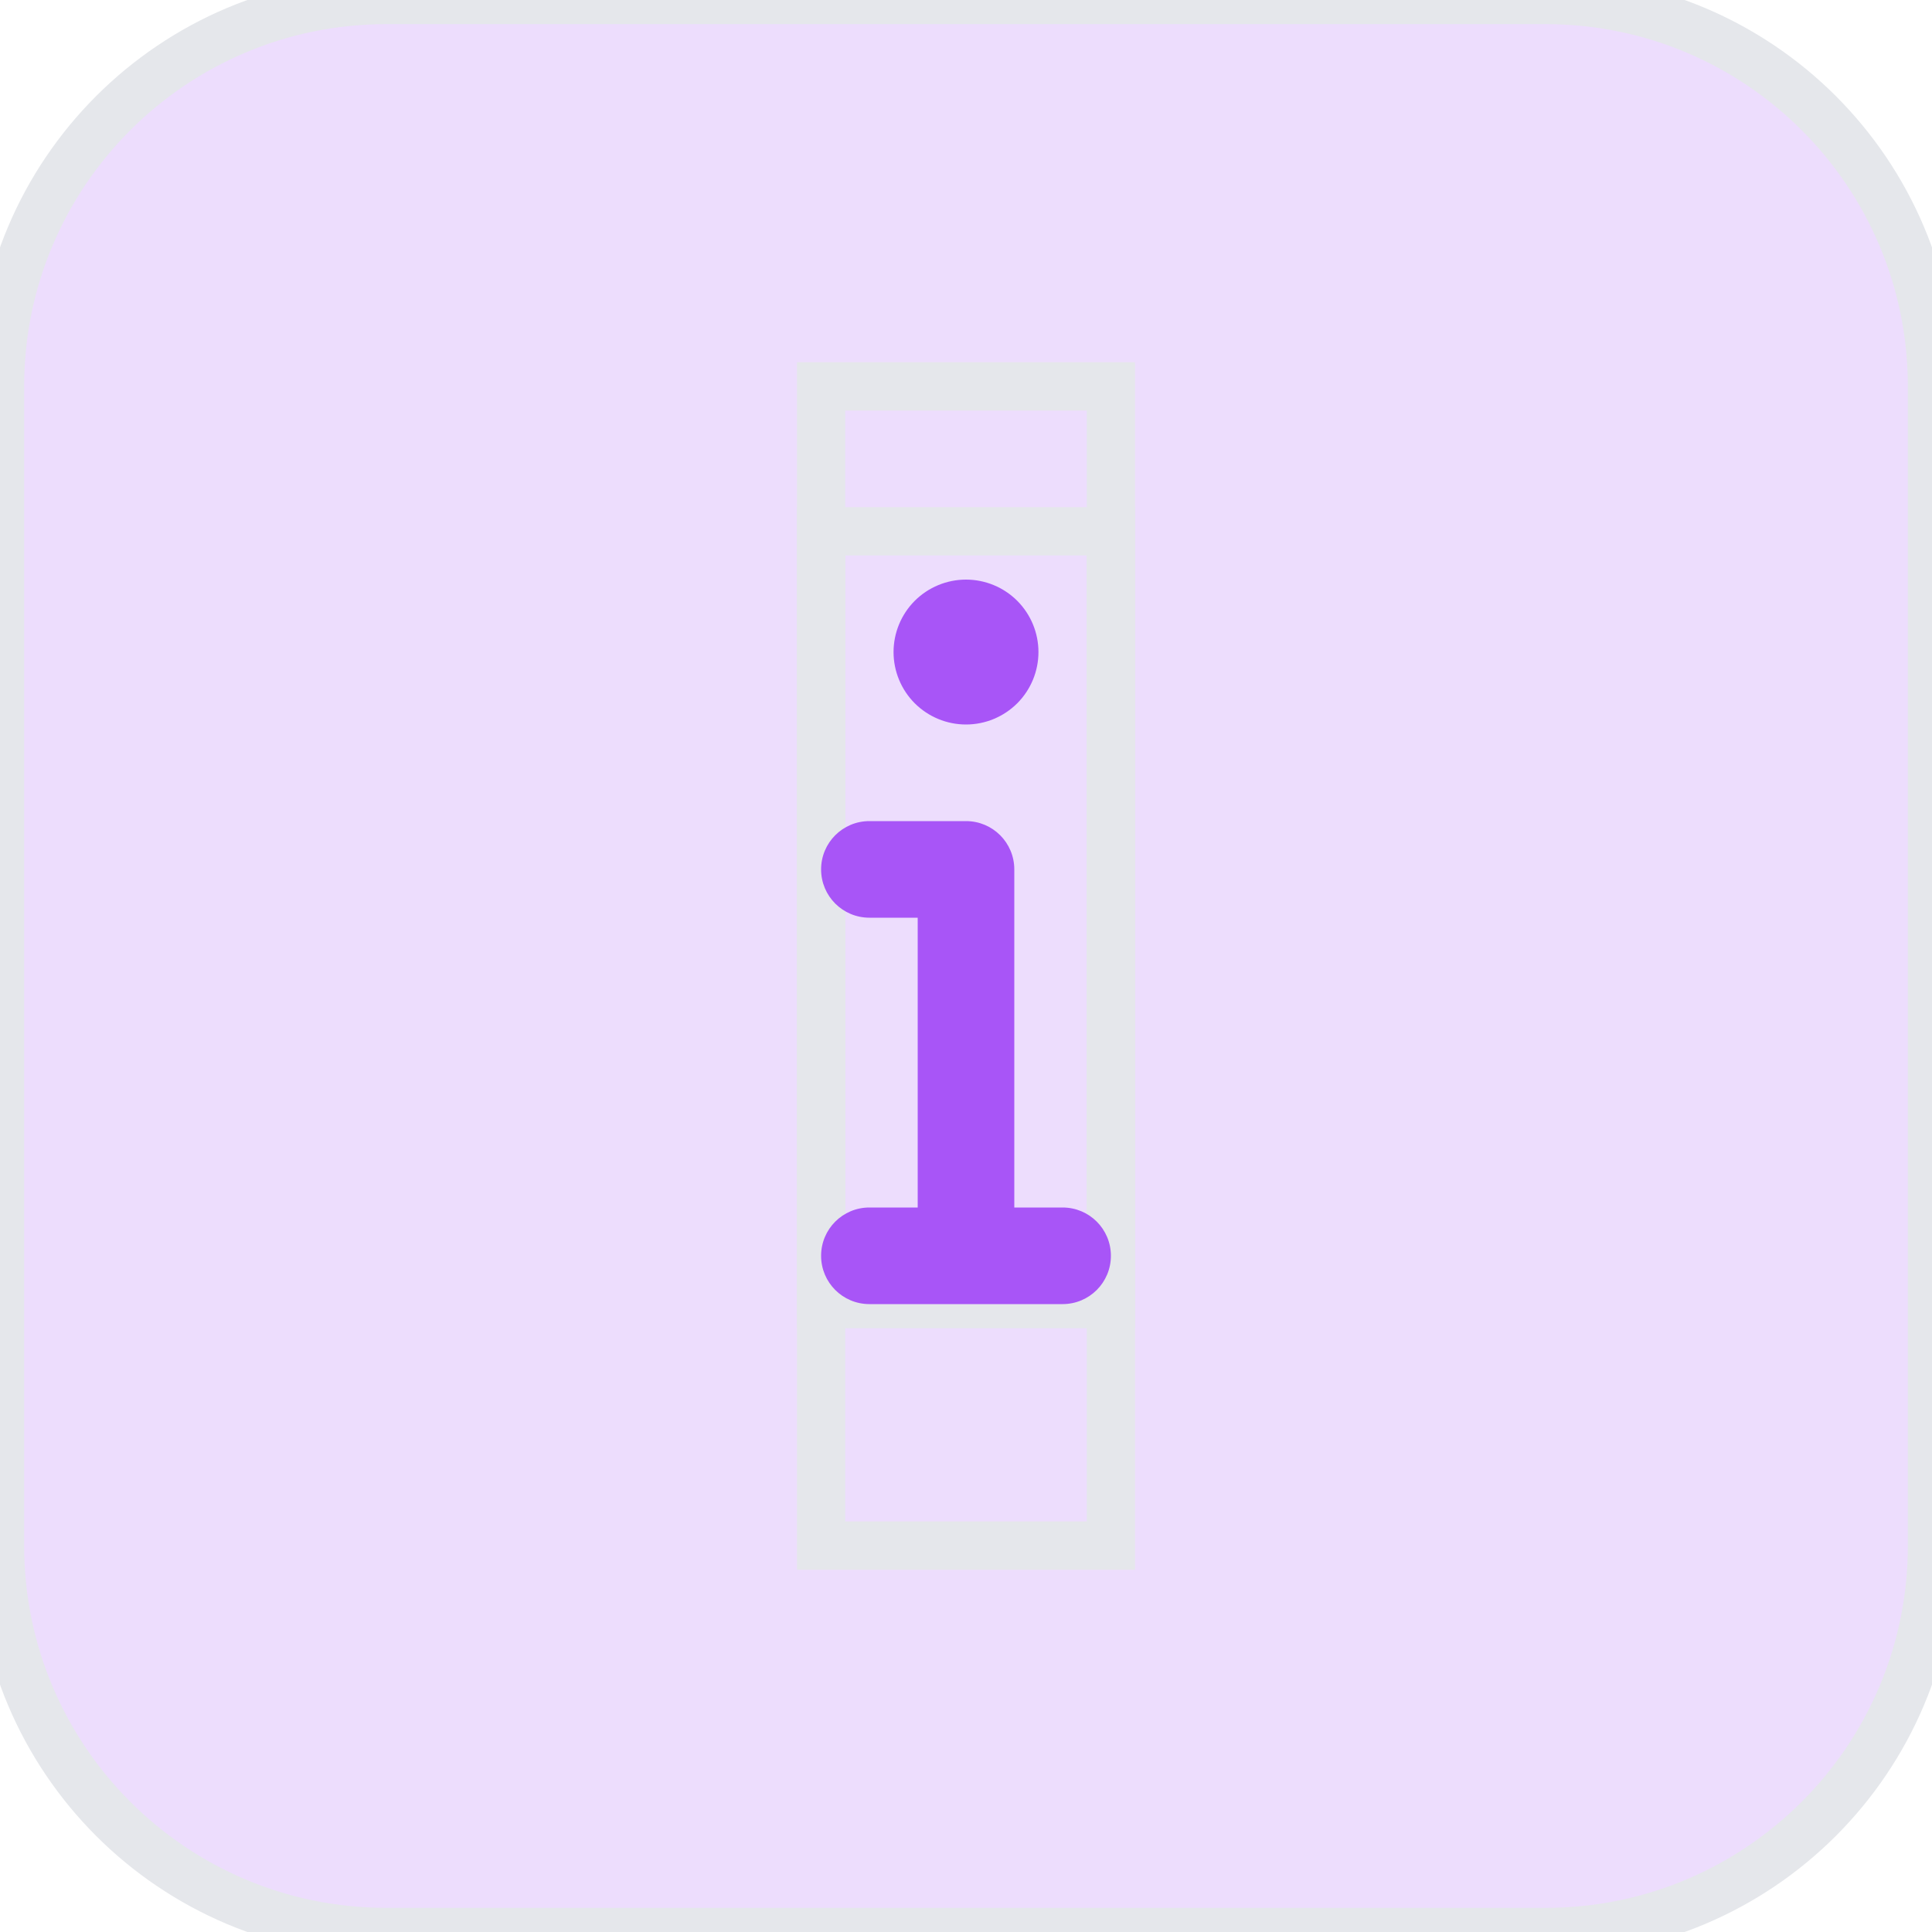 <svg width="40" height="40" viewBox="0 0 40 40" fill="none" xmlns="http://www.w3.org/2000/svg">
<path d="M32 0C36.418 0 40 3.582 40 8V32C40 36.418 36.418 40 32 40H8C3.582 40 0 36.418 0 32V8C0 3.582 3.582 0 8 0H32Z" fill="#A855F7" fill-opacity="0.2"/>
<path d="M32 0C36.418 0 40 3.582 40 8V32C40 36.418 36.418 40 32 40H8C3.582 40 0 36.418 0 32V8C0 3.582 3.582 0 8 0H32Z" stroke="#E5E7EB"/>
<path d="M23 32H17V8H23V32Z" stroke="#E5E7EB"/>
<path d="M23 27H17V11H23V27Z" stroke="#E5E7EB"/>
<path d="M18.5 13.5C18.5 13.102 18.658 12.721 18.939 12.439C19.221 12.158 19.602 12 20 12C20.398 12 20.779 12.158 21.061 12.439C21.342 12.721 21.5 13.102 21.5 13.5C21.5 13.898 21.342 14.279 21.061 14.561C20.779 14.842 20.398 15 20 15C19.602 15 19.221 14.842 18.939 14.561C18.658 14.279 18.5 13.898 18.5 13.5ZM17 18C17 17.447 17.447 17 18 17H20C20.553 17 21 17.447 21 18V25H22C22.553 25 23 25.447 23 26C23 26.553 22.553 27 22 27H18C17.447 27 17 26.553 17 26C17 25.447 17.447 25 18 25H19V19H18C17.447 19 17 18.553 17 18Z" fill="#A855F7"/>
</svg>
